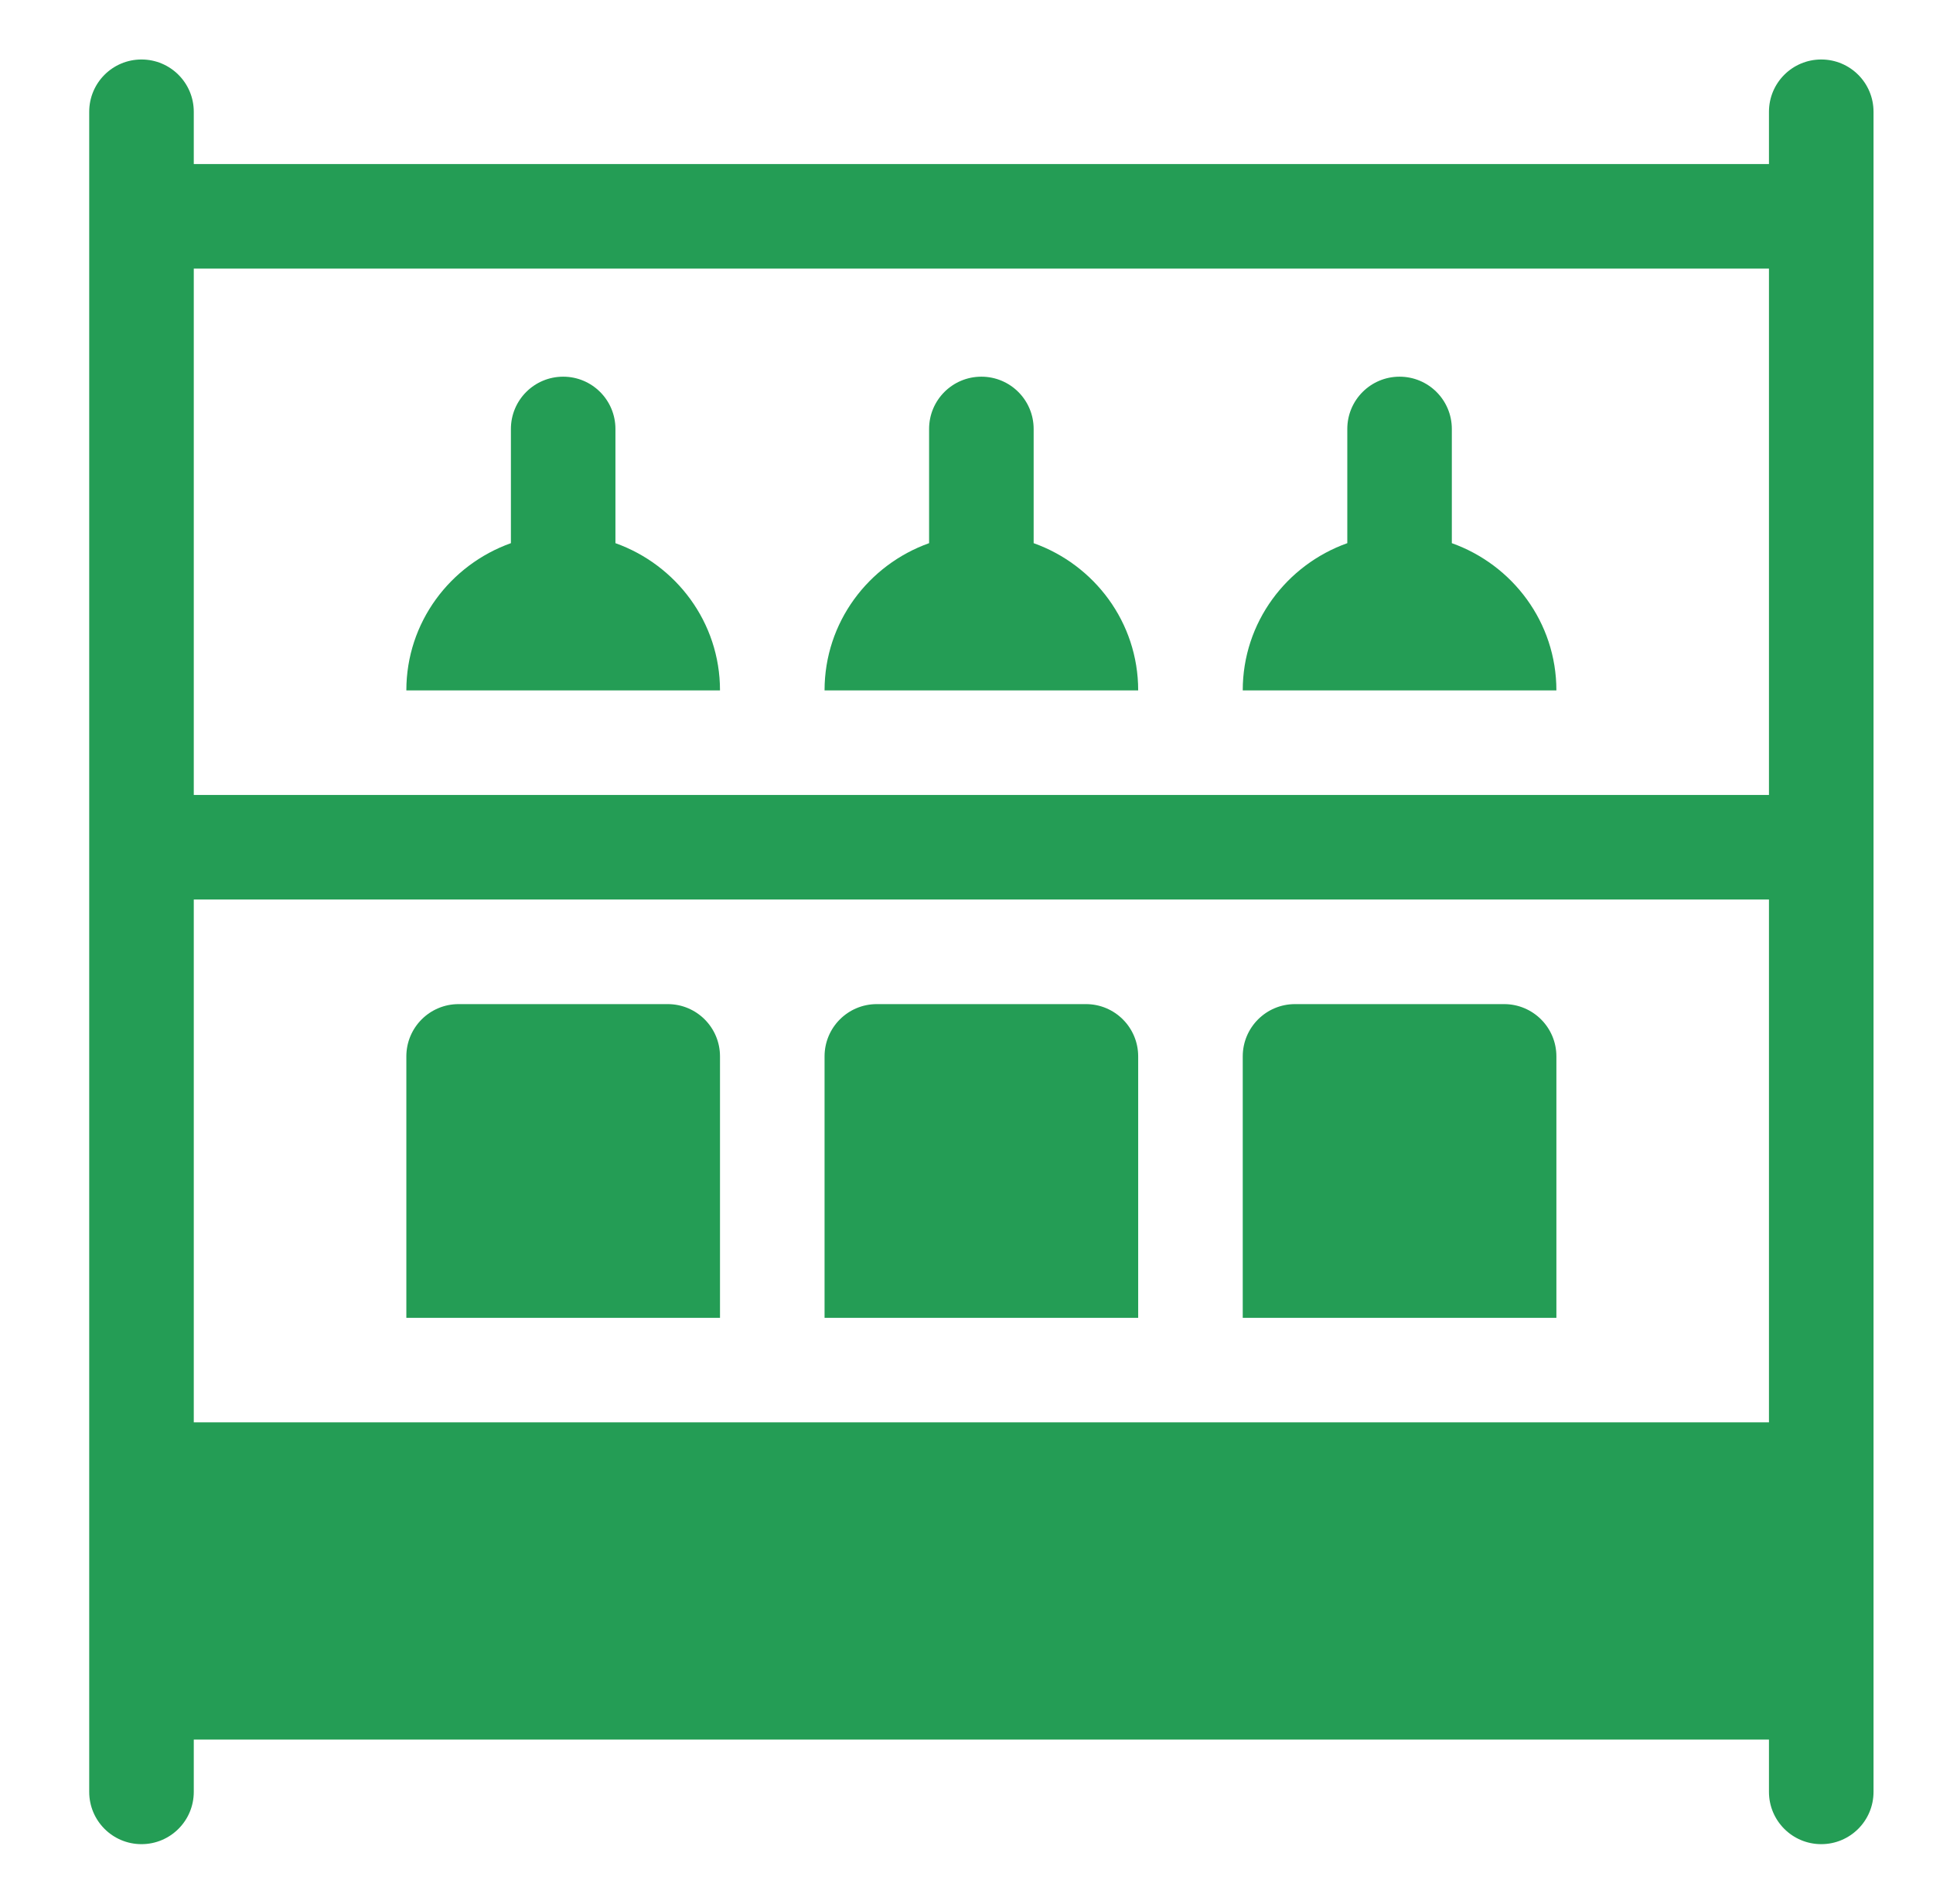 <?xml version="1.0" encoding="UTF-8"?> <svg xmlns="http://www.w3.org/2000/svg" width="65" height="64" viewBox="0 0 65 64" fill="none"> <path d="M61.242 2C60.271 2 59.484 2.786 59.484 3.758V5.516H6.516V3.758C6.516 2.786 5.729 2 4.758 2C3.786 2 3 2.786 3 3.758V60.242C3 61.214 3.786 62 4.758 62C5.729 62 6.516 61.214 6.516 60.242V58.484H59.484V60.242C59.484 61.214 60.271 62 61.242 62C62.214 62 63 61.214 63 60.242C63 48.987 63 15.017 63 3.758C63 2.786 62.214 2 61.242 2ZM6.516 30.242H59.484V47.82H6.516V30.242ZM59.484 9.031V26.727H6.516V9.031H59.484Z" fill="#249D55"></path> <path d="M22.453 33.758H15.422C14.45 33.758 13.664 34.544 13.664 35.516V44.305H24.211V35.516C24.211 34.544 23.425 33.758 22.453 33.758Z" fill="#249D55"></path> <path d="M36.516 33.758H29.484C28.513 33.758 27.727 34.544 27.727 35.516V44.305H38.273V35.516C38.273 34.544 37.487 33.758 36.516 33.758Z" fill="#249D55"></path> <path d="M50.578 33.758H43.547C42.575 33.758 41.789 34.544 41.789 35.516V44.305H52.336V35.516C52.336 34.544 51.55 33.758 50.578 33.758Z" fill="#249D55"></path> <path d="M48.82 18.261V14.422C48.82 13.45 48.034 12.664 47.062 12.664C46.091 12.664 45.305 13.45 45.305 14.422V18.261C43.263 18.989 41.789 20.922 41.789 23.211H52.336C52.336 20.922 50.862 18.989 48.82 18.261Z" fill="#249D55"></path> <path d="M34.758 18.261V14.422C34.758 13.45 33.972 12.664 33 12.664C32.028 12.664 31.242 13.45 31.242 14.422V18.261C29.201 18.989 27.727 20.922 27.727 23.211H38.273C38.273 20.922 36.8 18.989 34.758 18.261Z" fill="#249D55"></path> <path d="M24.211 23.211C24.211 20.922 22.737 18.989 20.695 18.261V14.422C20.695 13.45 19.909 12.664 18.938 12.664C17.966 12.664 17.18 13.45 17.18 14.422V18.261C15.138 18.989 13.664 20.922 13.664 23.211H24.211Z" fill="#249D55"></path> </svg> 